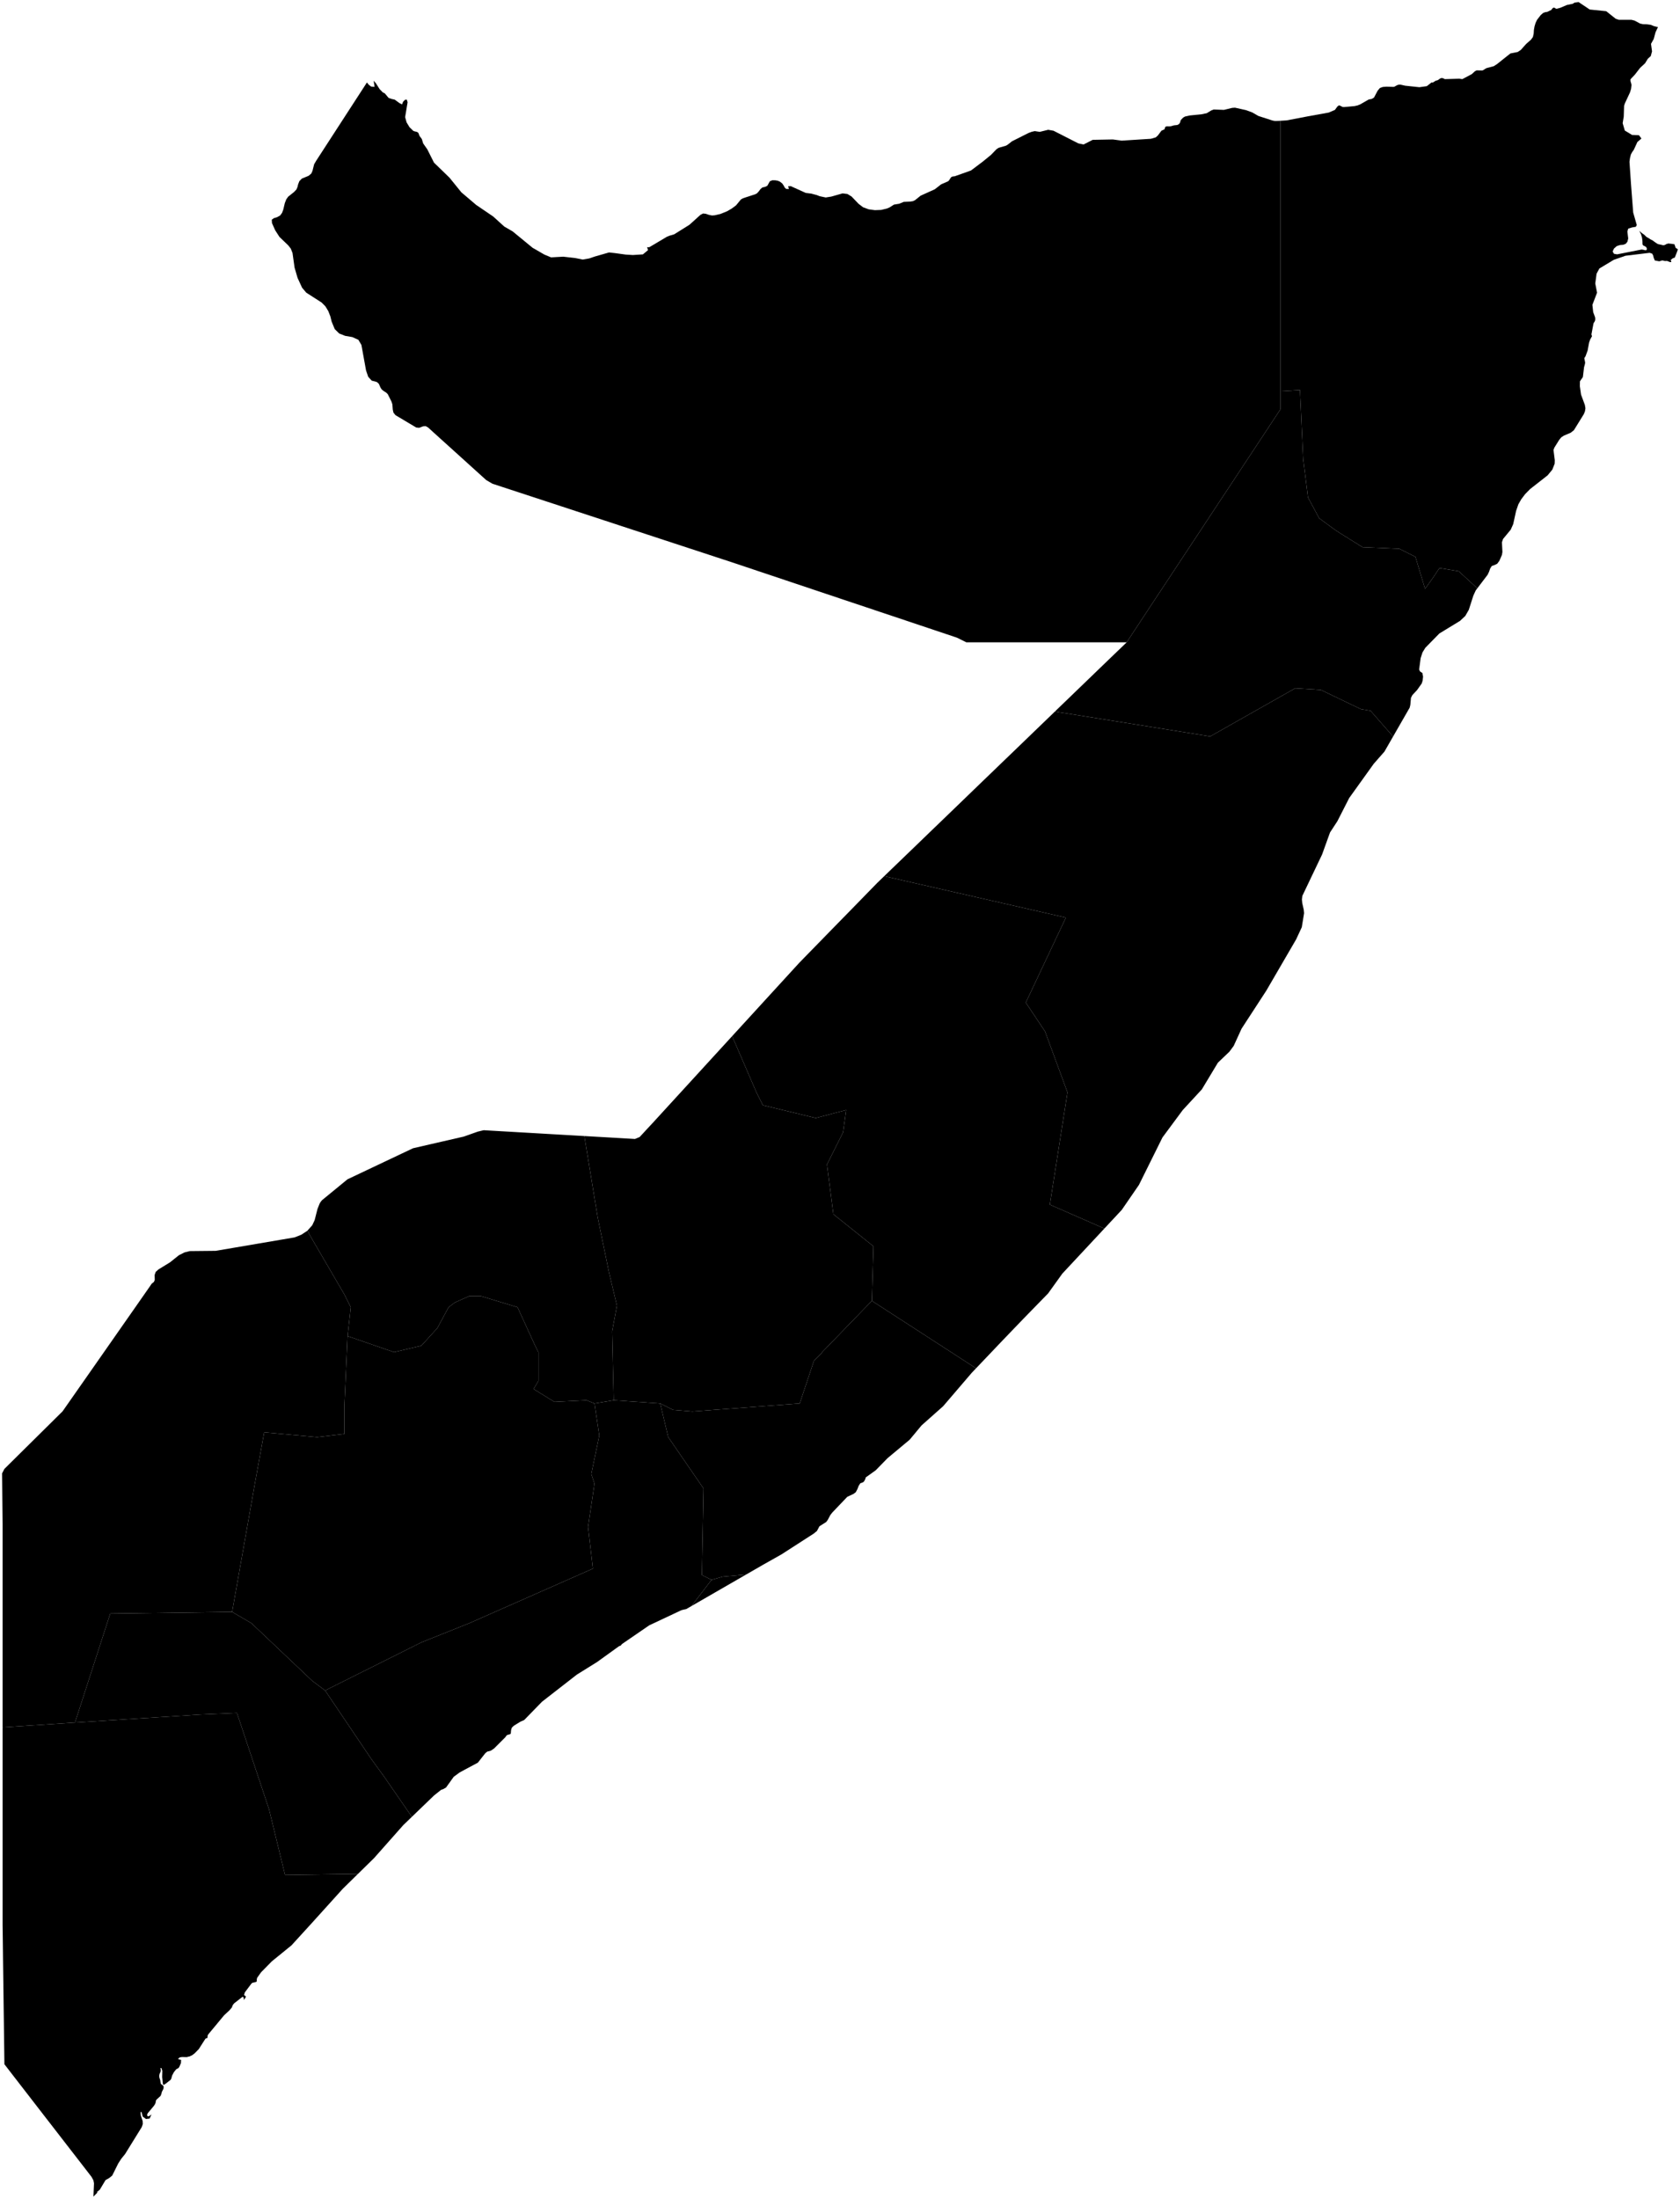 <?xml version="1.0"?>
<svg xmlns="http://www.w3.org/2000/svg" version="1.2" baseProfile="tiny" width="800" height="1047" viewBox="0 0 800 1047" stroke-linecap="round" stroke-linejoin="round">
    <g id="somalia">
        <path d="M 348.636 493.357 360.205 520.128 363.259 526.236 388.456 532.343 402.96 528.526 401.437 539.215 393.798 554.486 396.852 578.153 415.94 593.425 415.175 619.385 391.51 643.816 391.423 644.078 387.824 647.682 387.69 647.635 380.817 668.249 329.659 672.066 320.497 671.304 314.389 668.249 292.247 666.722 291.489 633.891 293.778 621.675 289.958 605.642 284.616 579.68 278.265 540.918 278.449 540.929 282.41 541.158 286.364 541.383 290.325 541.611 294.279 541.842 298.236 542.071 302.375 542.312 304.584 541.388 310.625 534.868 310.645 534.868 314.985 530.12 323.176 521.173 331.371 512.223 339.558 503.272 347.749 494.326 348.636 493.357 Z"/>
        <path d="M 278.265 540.918 284.616 579.68 289.958 605.642 293.778 621.675 291.489 633.891 292.247 666.722 283.085 668.249 279.274 666.722 263.996 667.485 254.077 661.377 256.366 657.56 256.366 643.816 254.835 640.762 246.439 622.438 228.881 617.094 223.531 617.094 216.665 620.148 213.611 622.438 208.261 632.364 200.63 640.762 187.649 643.816 165.507 636.181 167.03 622.438 163.976 616.331 147.949 588.844 146.435 585.925 148.683 583.411 149.835 580.953 151.192 575.614 152.218 573.046 152.723 572.227 153.323 571.479 159.052 566.782 165.452 561.529 174.12 557.421 182.84 553.286 191.417 549.226 196.697 546.727 205.251 544.758 211.051 543.426 218.587 541.694 220.875 541.169 227.527 538.814 230.329 538.145 234.921 538.413 238.883 538.642 242.836 538.869 246.798 539.102 250.751 539.327 254.712 539.556 258.666 539.788 262.627 540.015 266.577 540.246 270.534 540.473 274.495 540.702 278.265 540.918 Z"/>
        <path d="M 146.435 585.925 147.949 588.844 163.976 616.331 167.03 622.438 165.507 636.181 163.976 669.778 163.976 682.756 151.003 684.284 125.806 681.993 121.222 707.189 118.933 720.168 110.537 767.505 52.506 768.271 35.705 820.187 1.237 822.453 1.237 821.161 1.237 811.619 1.237 802.079 1.237 792.534 1.237 782.988 1.237 773.447 1.237 763.901 1.237 755.773 1.237 747.647 1.237 739.519 1.237 731.392 1.237 725.73 1.134 715.452 1.04 705.611 1 701.524 2.097 699.405 4.709 696.817 10.982 690.61 17.264 684.4 23.545 678.186 29.811 671.975 33.764 666.325 37.71 660.683 41.663 655.031 45.609 649.385 52.016 640.217 58.416 631.05 64.824 621.886 71.216 612.721 72.241 611.217 73.291 610.373 73.693 609.42 73.63 607.08 74.151 605.595 75.508 604.399 80.898 601.095 85.214 597.654 87.85 596.331 90.328 595.705 96.933 595.638 102.693 595.579 111.681 594.054 123.384 592.058 134.865 590.101 140.295 589.175 143.49 587.899 146.339 586.033 146.435 585.925 Z"/>
        <path d="M 196.148 865.059 192.05 869.008 178.144 884.703 170.463 892.241 170.052 892.241 135.726 892.722 128.095 861.418 112.826 815.61 95.26 816.371 35.705 820.187 52.506 768.271 110.537 767.505 119.699 772.852 148.707 800.337 154.814 804.918 176.957 837.749 183.065 846.149 195.927 864.799 196.148 865.059 Z"/>
        <path d="M 329.374 764.655 326.777 766.153 325.137 766.501 324.298 766.768 309.162 773.889 296.188 782.795 295.61 783.513 294.709 783.874 284.333 791.355 274.695 797.351 258.105 810.262 249.599 818.992 247.847 819.75 244.753 821.652 243.808 822.509 243.547 823.134 243.361 823.913 243.237 825.408 242.926 825.715 241.478 826.138 241.161 826.424 240.621 827.182 235.209 832.594 233.655 833.606 232.009 834.035 231.077 834.793 227.554 839.286 218.942 843.896 216.046 846.021 212.405 851.11 211.113 851.849 210.056 852.213 206.658 854.931 196.148 865.059 195.927 864.799 183.065 846.149 176.957 837.749 154.814 804.918 180.776 791.938 200.63 782.013 223.531 772.852 282.327 746.892 280.031 727.04 283.085 706.424 281.562 701.843 285.381 683.52 283.085 668.249 292.247 666.722 314.389 668.249 318.209 684.284 335.009 708.716 334.243 749.946 338.828 752.236 329.39 764.57 329.374 764.655 Z"/>
        <path d="M 355.289 749.709 329.374 764.655 329.39 764.57 338.828 752.236 344.171 750.709 355.123 749.713 355.289 749.709 Z"/>
        <path d="M 464.791 651.504 462.741 653.657 449.096 669.582 438.85 678.685 433.177 685.508 422.645 694.293 417.034 700.05 412.244 703.471 412.095 704.117 411.734 704.888 411.299 705.528 410.939 705.792 409.653 706.276 408.889 707.488 408.292 709.035 407.497 710.526 406.428 711.318 403.458 712.71 396.269 720.247 395.393 721.384 394.144 723.733 393.417 724.702 390.211 726.728 389.036 728.94 387.464 730.232 372.142 740.106 363.406 745.03 355.289 749.709 355.123 749.713 344.171 750.709 338.828 752.236 334.243 749.946 335.009 708.716 318.209 684.284 314.389 668.249 320.497 671.304 329.659 672.066 380.817 668.249 387.69 647.635 387.824 647.682 391.423 644.078 391.51 643.816 415.175 619.385 464.479 651.314 464.791 651.504 Z"/>
        <path d="M 1.237 822.453 35.705 820.187 95.26 816.371 112.826 815.61 128.095 861.418 135.726 892.722 170.052 892.241 170.463 892.241 163.231 899.333 148.033 916.153 138.806 926.262 134.363 929.879 129.455 933.868 124.304 939.106 122.44 941.746 122.26 942.529 122.291 943.207 122.048 943.691 120.203 944.083 119.644 944.586 116.624 948.612 116.22 949.88 117.14 950.7 116.369 951.967 116.096 952.266 116.102 951.8 116.065 951.408 115.915 951.054 115.574 950.7 111.498 953.875 110.883 954.633 110.379 955.888 109.211 957.255 106.707 959.573 99.102 968.738 98.835 969.396 98.835 969.981 98.723 970.403 98.039 970.565 97.754 970.832 94.672 975.647 92.708 977.673 91.571 978.53 90.341 979.127 88.887 979.475 86.606 979.425 85.457 979.661 84.767 980.469 86.234 980.786 86.171 982.271 85.488 983.917 85.01 984.682 83.922 985.26 82.816 986.633 81.946 988.279 81.586 989.69 81.244 990.299 78.709 992.287 77.852 992.722 77.547 992.194 77.218 988.988 77.299 985.986 76.851 984.682 76.391 984.682 76.59 985.837 76.36 986.695 75.987 987.459 75.807 988.385 75.907 989.286 76.286 990.404 76.391 991.243 76.603 992.2 77.112 992.66 77.647 992.983 77.945 993.592 77.833 994.543 77.05 996.108 76.851 997.003 76.441 997.979 74.652 999.606 74.242 1000.153 74.117 1001.147 73.757 1001.98 73.247 1002.738 70.364 1006.18 70.029 1006.957 70.29 1007.665 70.886 1007.622 71.607 1007.199 72.166 1006.727 71.247 1008.747 69.519 1008.952 67.929 1007.777 67.419 1005.634 66.947 1005.634 67.034 1007.187 67.929 1009.909 67.991 1011.362 67.519 1012.767 59.553 1025.653 57.757 1027.866 56.303 1030.115 53.432 1035.887 51.997 1037.049 50.264 1038.031 47.548 1042.567 46.007 1043.871 46.48 1043.871 44.498 1045.903 44.563 1044.377 44.764 1039.596 44.488 1038.152 43.565 1036.472 40.637 1032.684 36.794 1027.712 32.943 1022.749 29.006 1017.659 25.25 1012.806 21.762 1008.308 17.556 1002.871 13.649 997.813 9.87 992.936 7.928 990.419 5.979 987.909 4.046 985.392 2.097 982.875 2.026 977.075 1.955 971.693 1.884 966.311 1.773 958.018 1.663 949.732 1.552 941.454 1.442 933.16 1.387 928.008 1.323 922.855 1.237 916.597 1.237 907.049 1.237 897.508 1.237 887.96 1.237 878.42 1.237 868.871 1.237 859.335 1.237 849.79 1.237 840.25 1.237 830.706 1.237 822.453 Z"/>
        <path d="M 502.401 338.722 503.11 338.037 506.819 334.463 510.536 330.884 514.245 327.305 517.949 323.731 521.662 320.148 525.367 316.574 529.08 312.995 532.804 309.416 536.513 305.837 541.09 298.895 545.667 291.945 550.244 285.005 554.837 278.065 559.413 271.128 563.998 264.186 568.591 257.236 573.168 250.305 577.745 243.355 582.325 236.413 586.918 229.479 591.491 222.529 596.072 215.594 600.66 208.656 605.226 201.714 609.806 194.772 609.806 186.261 619.035 185.707 620.566 218.538 622.855 236.863 628.197 246.788 636.593 252.896 648.808 260.533 666.374 261.296 674.005 265.113 678.59 280.383 682.409 275.038 685.463 270.458 694.625 271.985 703.483 280.123 702.75 281.095 701.601 283.587 699.438 290.341 697.761 293.28 695.257 295.626 685.414 301.625 678.747 308.422 677.387 310.622 676.492 313.399 675.784 318.793 676.194 319.7 677.324 320.439 677.648 322.151 677.449 324.071 677.014 325.432 674.833 328.517 672.553 330.977 671.888 332.276 671.589 335.61 671.273 336.952 663.381 350.69 652.628 338.41 648.051 337.647 628.962 328.485 616.747 327.722 576.281 350.628 504.937 339.213 504.329 339.15 502.401 338.722 Z"/>
        <path d="M 421.054 417.179 422.664 415.625 424.218 414.124 427.639 410.829 431.064 407.533 432.618 406.035 436.327 402.457 440.036 398.878 443.741 395.298 447.454 391.725 451.171 388.142 454.879 384.564 458.588 380.989 462.289 377.406 465.998 373.828 469.715 370.245 473.424 366.67 477.132 363.092 480.849 359.517 484.566 355.938 488.275 352.356 491.984 348.777 495.692 345.199 499.401 341.62 502.401 338.722 504.329 339.15 504.937 339.213 576.281 350.628 616.747 327.722 628.962 328.485 648.051 337.647 652.628 338.41 663.381 350.69 659.243 357.894 654.198 363.629 642.479 379.965 636.843 391.018 633.339 396.387 629.567 406.85 620.16 426.572 619.955 428.25 620.111 429.968 620.831 433.155 620.993 434.811 619.899 441.488 617.215 447.266 610.752 458.376 603.011 471.682 591.23 489.785 587.483 497.978 585.452 500.73 579.953 505.993 572.31 518.694 563.213 528.548 553.558 541.584 542.355 564.183 534.172 576.082 525.932 584.917 525.493 584.782 499.926 573.573 508.322 520.128 497.638 491.114 488.476 477.372 507.564 436.906 478.728 430.33 449.891 423.755 421.054 417.179 Z"/>
        <path d="M 609.806 186.261 609.806 194.772 605.226 201.714 600.66 208.656 596.072 215.594 591.491 222.529 586.918 229.479 582.325 236.413 577.745 243.355 573.168 250.305 568.591 257.236 563.998 264.186 559.413 271.128 554.837 278.065 550.244 285.005 545.667 291.945 541.09 298.895 536.513 305.837 525.635 305.841 511.68 305.841 501.729 305.841 489.703 305.841 477.831 305.841 466.953 305.841 460.166 305.837 455.684 303.62 450.863 302.006 444.463 299.856 438.048 297.714 431.648 295.563 425.232 293.417 418.821 291.271 412.417 289.124 406.002 286.98 399.594 284.835 393.182 282.691 386.779 280.541 380.371 278.394 373.964 276.248 367.564 274.101 361.148 271.957 354.741 269.81 348.325 267.664 341.586 265.455 334.863 263.245 328.128 261.041 321.401 258.838 314.665 256.622 307.946 254.417 301.207 252.211 294.484 250.004 287.753 247.794 281.029 245.585 274.29 243.379 267.567 241.169 260.836 238.962 254.105 236.752 247.374 234.547 240.643 232.337 234.519 230.329 231.536 228.589 226.202 223.766 216.48 214.969 209.674 208.826 203.799 203.501 202.71 202.911 201.487 202.99 199.624 203.698 198.204 203.564 192.325 200.057 188.34 197.689 187.369 196.496 187.038 195.064 186.845 192.503 186.379 191.13 184.647 187.672 183.948 186.989 182.41 185.979 181.676 185.316 181.167 184.489 180.441 182.828 179.707 182.073 179.076 181.769 177.012 181.248 175.343 179.417 174.309 176.405 172.1 164.233 170.64 161.781 167.787 160.508 164.307 159.903 161.514 158.788 159.391 156.691 157.931 153.146 157.308 150.636 156.337 148.141 154.964 145.876 153.157 144.049 145.834 139.346 143.846 136.985 141.699 132.325 140.271 127.422 139.292 120.453 138.464 118.365 137.288 116.862 133.074 112.81 131.038 109.64 129.515 106.219 129.413 104.601 130.407 103.883 131.93 103.422 133.413 102.591 134.329 101.323 134.889 99.819 135.623 96.716 136.349 94.862 137.249 93.636 139.979 91.455 141.171 90.204 141.66 89.034 141.96 87.773 142.559 86.25 143.735 85.041 146.939 83.717 148.217 82.654 148.801 81.362 149.575 78.249 150.522 76.613 170.762 45.387 174.726 39.272 175.64 40.4 176.727 41.22 178.361 41.372 177.933 38.427 179.032 39.701 180.785 42.459 182.276 43.982 183.251 44.473 185.053 46.622 186.445 47.11 187.942 47.436 190.198 49.067 191.447 49.717 191.95 48.431 192.857 47.511 193.715 47.436 194.094 48.673 192.919 55.769 193.615 58.279 195.007 60.566 196.76 62.274 197.244 62.492 198.487 62.79 199.034 63.082 199.332 63.517 199.73 64.654 200.873 66.201 201.519 68.314 203.489 71.116 206.658 77.438 214.039 84.596 219.687 91.565 226.752 97.579 234.848 103.078 240.142 107.881 244.119 110.18 253.638 118 255.887 119.289 259.234 121.224 262.414 122.545 268.221 122.219 274.036 122.886 277.451 123.585 280.595 123.048 283.231 122.148 287.752 120.852 290.012 120.204 293.04 120.539 297.962 121.222 301.365 121.43 306.148 121.125 308.603 119.072 308.13 117.721 309.162 117.721 317.55 112.743 318.724 112.256 321.054 111.56 328.312 107.021 333.525 102.32 334.799 101.652 336.135 101.805 337.545 102.295 339.012 102.603 340.291 102.519 343.05 101.885 346.238 100.593 348.493 99.276 350.507 97.772 352.799 94.988 353.8 94.398 359.615 92.509 360.442 92.08 361.343 91.111 362.082 90.092 362.983 89.284 364.375 88.955 365.394 88.464 366.587 86.314 367.786 85.826 369.166 85.855 370.34 86.041 371.421 86.507 372.521 87.392 373.198 88.38 373.695 89.328 374.379 89.962 375.652 89.999 375.336 88.632 376.578 88.644 383.687 91.857 386.358 92.192 389.036 92.913 390.267 93.41 393.206 94.031 395.877 93.6 401.233 92.08 403.539 92.369 405.496 93.559 408.851 97.058 410.989 98.685 413.661 99.667 416.606 100.068 419.588 99.953 422.235 99.322 423.565 98.779 425.69 97.424 428.213 97.008 430.35 96.119 433.438 95.986 434.743 95.781 435.768 95.277 438.397 93.171 445.126 90.132 448.158 87.775 451.519 86.302 451.967 85.83 452.694 84.68 453.085 84.264 453.626 84.037 454.682 83.916 455.173 83.739 462.368 81.182 468.072 76.882 471.856 73.788 474.553 71.017 475.547 70.377 479.064 69.358 479.983 68.789 481.86 67.298 489.764 63.327 491.242 62.768 492.746 62.423 495.12 62.79 499.127 61.799 501.662 62.246 513.499 68.276 515.997 68.789 520.34 66.58 529.921 66.4 534.153 66.965 548.059 66.086 550.383 65.4 551.352 64.523 553.054 62.256 554.564 61.538 554.695 60.969 554.894 60.401 555.614 60.143 556.932 60.162 557.584 60.099 558.994 59.693 560.567 59.525 561.331 59.149 561.815 58.596 562.027 58.043 562.151 57.508 562.412 57.011 563.4 56.005 564.276 55.489 566.587 54.977 572.03 54.436 574.64 53.895 576.802 52.581 577.958 52.143 582.842 52.32 586.731 51.37 588.098 51.276 593.374 52.451 596.319 53.538 599.233 55.216 605.968 57.39 607.13 57.605 608.435 57.583 609.807 57.499 609.806 66.081 609.806 74.66 609.806 83.238 609.806 91.822 609.806 100.393 609.806 108.975 609.806 117.555 609.806 126.14 609.806 134.716 609.806 143.296 609.806 151.877 609.806 160.453 609.806 169.027 609.806 177.61 609.806 186.192 609.806 186.261 Z"/>
        <path d="M 348.636 493.357 355.94 485.379 364.131 476.425 372.322 467.478 380.513 458.531 385.157 453.759 389.817 448.985 394.473 444.213 399.136 439.441 403.8 434.668 408.464 429.896 413.111 425.122 417.767 420.352 421.054 417.179 449.891 423.755 478.728 430.33 507.564 436.906 488.476 477.372 497.638 491.114 508.322 520.128 499.926 573.573 525.493 584.782 525.932 584.917 505.881 606.41 499.109 615.842 487.378 627.874 477.535 638.117 464.791 651.504 464.479 651.314 415.175 619.385 415.94 593.425 396.852 578.153 393.798 554.486 401.437 539.215 402.96 528.526 388.456 532.343 363.259 526.236 360.205 520.128 348.636 493.357 Z"/>
        <path d="M 609.806 186.261 609.806 186.192 609.806 177.61 609.806 169.027 609.806 160.453 609.806 151.877 609.806 143.296 609.806 134.716 609.806 126.14 609.806 117.555 609.806 108.975 609.806 100.393 609.806 91.822 609.806 83.238 609.806 74.66 609.806 66.081 609.807 57.499 612.685 57.325 622.733 55.402 632.749 53.594 635.688 52.32 636.85 50.717 637.626 50.145 638.577 50.521 639.304 50.935 640.087 50.972 645.002 50.521 646.462 50.195 647.674 49.717 651.762 47.374 653.191 47.11 654.291 46.455 656.025 43.177 657.106 41.894 658.497 41.397 660.237 41.266 663.667 41.372 664.09 41.235 665.308 40.549 666.016 40.334 666.892 40.303 669.148 40.807 675.908 41.521 679.449 41.024 681.699 39.244 682.295 39.315 683.662 38.442 684.544 38.2 684.843 38.051 685.8 37.361 686.39 37.156 686.949 37.203 687.471 37.389 687.838 37.585 687.956 37.678 694.921 37.476 696.344 37.678 700.849 35.295 702.346 33.922 703.166 33.506 705.894 33.562 706.578 33.245 707.174 32.797 708.019 32.381 711.294 31.527 712.866 30.523 719.235 25.447 722.733 24.751 724.174 23.791 726.722 20.948 729.046 18.888 729.953 17.636 730.326 15.999 730.425 14.275 730.736 12.541 731.233 10.895 731.929 9.435 733.656 7.201 734.781 6.204 735.843 5.784 736.775 5.669 738.714 4.74 739.068 4.234 739.404 3.864 739.758 3.65 740.218 3.678 740.889 4.106 741.311 4.172 742.952 3.731 746.152 2.373 748.954 1.792 749.749 1.254 751.725 1 757.008 4.53 764.874 5.337 769.396 8.944 770.887 9.435 776.908 9.435 778.4 9.82 780.991 11.212 782.407 11.522 784.178 11.563 786.024 11.808 787.571 12.43 789.506 12.912 788.335 15.393 787.497 18.548 786.197 20.878 786.682 24.475 786.078 26.71 784.684 27.969 783.385 30.103 780.997 32.326 778.468 35.593 776.685 37.445 776.386 37.939 776.467 38.793 776.827 39.962 776.908 40.567 776.703 42.316 776.2 43.975 773.739 49.251 773.367 50.447 773.217 55.452 772.696 58.67 773.721 62.169 777.156 64.247 780.477 64.399 781.627 65.961 779.711 67.605 778.02 71.296 777.188 72.483 776.61 73.561 776.194 75.229 775.945 77.028 776.666 87.625 777.71 101.202 779.425 107.179 778.94 107.999 777.188 108.288 775.361 108.851 774.939 110.224 775.342 113.548 774.963 115.102 774.205 116.058 773.031 116.543 771.409 116.677 769.893 117.177 768.557 118.354 767.93 119.734 768.564 120.849 770.067 121.104 781.699 118.811 782.5 118.913 783.339 119.137 783.986 119.122 784.253 118.525 783.923 117.674 783.209 117.208 782.494 116.872 782.165 116.419 782.109 114.673 781.898 113.079 781.419 111.522 780.605 109.901 781.798 110.957 782.989 111.788 784.005 112.793 785.328 113.549 785.988 114.002 786.853 114.406 788.579 115.664 789.494 116.218 790.919 116.525 792.04 116.782 792.803 116.635 793.567 116.186 794.432 115.938 796.008 116.095 797.331 116.298 797.934 118.002 799 118.706 798.536 120.055 797.509 122.653 796.555 122.98 796.184 123.298 795.605 123.751 795.873 124.798 795.212 124.796 793.84 124.24 792.823 124.287 791.597 123.974 790.128 124.426 787.993 124.019 787.422 122.57 787.235 121.675 786.75 120.781 785.558 120.377 774.038 121.773 768.466 123.712 761.615 127.841 760.278 130.3 759.653 134.972 760.502 139.369 758.286 145.141 758.659 148.623 759.554 151.034 759.653 151.982 759.504 152.817 758.821 153.939 757.82 159.236 758.088 160.09 757.205 161.694 756.708 163.101 756.012 166.913 754.987 169.687 754.428 170.526 754.838 172.654 754.707 173.428 754.31 174.857 753.757 179.514 752.359 181.546 752.309 183.876 752.881 187.905 754.695 192.801 754.968 194.398 754.745 195.843 754.204 197.185 749.47 204.846 747.941 206.049 744.735 207.409 743.449 208.239 742.479 209.435 740.205 213.085 739.758 214.232 740.373 219.106 740.317 220.793 739.186 223.636 736.962 226.329 728.592 232.891 726.243 235.289 724.379 237.762 723.031 240.133 721.956 243.246 720.571 249.568 719.384 252.215 715.736 256.627 715.208 258.211 715.438 262.837 715.208 264.207 713.978 267.05 712.965 268.41 711.797 268.991 710.368 269.495 709.597 270.725 709.063 272.26 708.38 273.686 703.483 280.123 694.625 271.985 685.463 270.458 682.409 275.038 678.59 280.383 674.005 265.113 666.374 261.296 648.808 260.533 636.593 252.896 628.197 246.788 622.855 236.863 620.566 218.538 619.035 185.707 609.806 186.261 Z"/>
        <path d="M 283.085 668.249 285.381 683.52 281.562 701.843 283.085 706.424 280.031 727.04 282.327 746.892 223.531 772.852 200.63 782.013 180.776 791.938 154.814 804.918 148.707 800.337 119.699 772.852 110.537 767.505 118.933 720.168 121.222 707.189 125.806 681.993 151.003 684.284 163.976 682.756 163.976 669.778 165.507 636.181 187.649 643.816 200.63 640.762 208.261 632.364 213.611 622.438 216.665 620.148 223.531 617.094 228.881 617.094 246.439 622.438 254.835 640.762 256.366 643.816 256.366 657.56 254.077 661.377 263.996 667.485 279.274 666.722 283.085 668.249 Z"/>
    </g>
</svg>